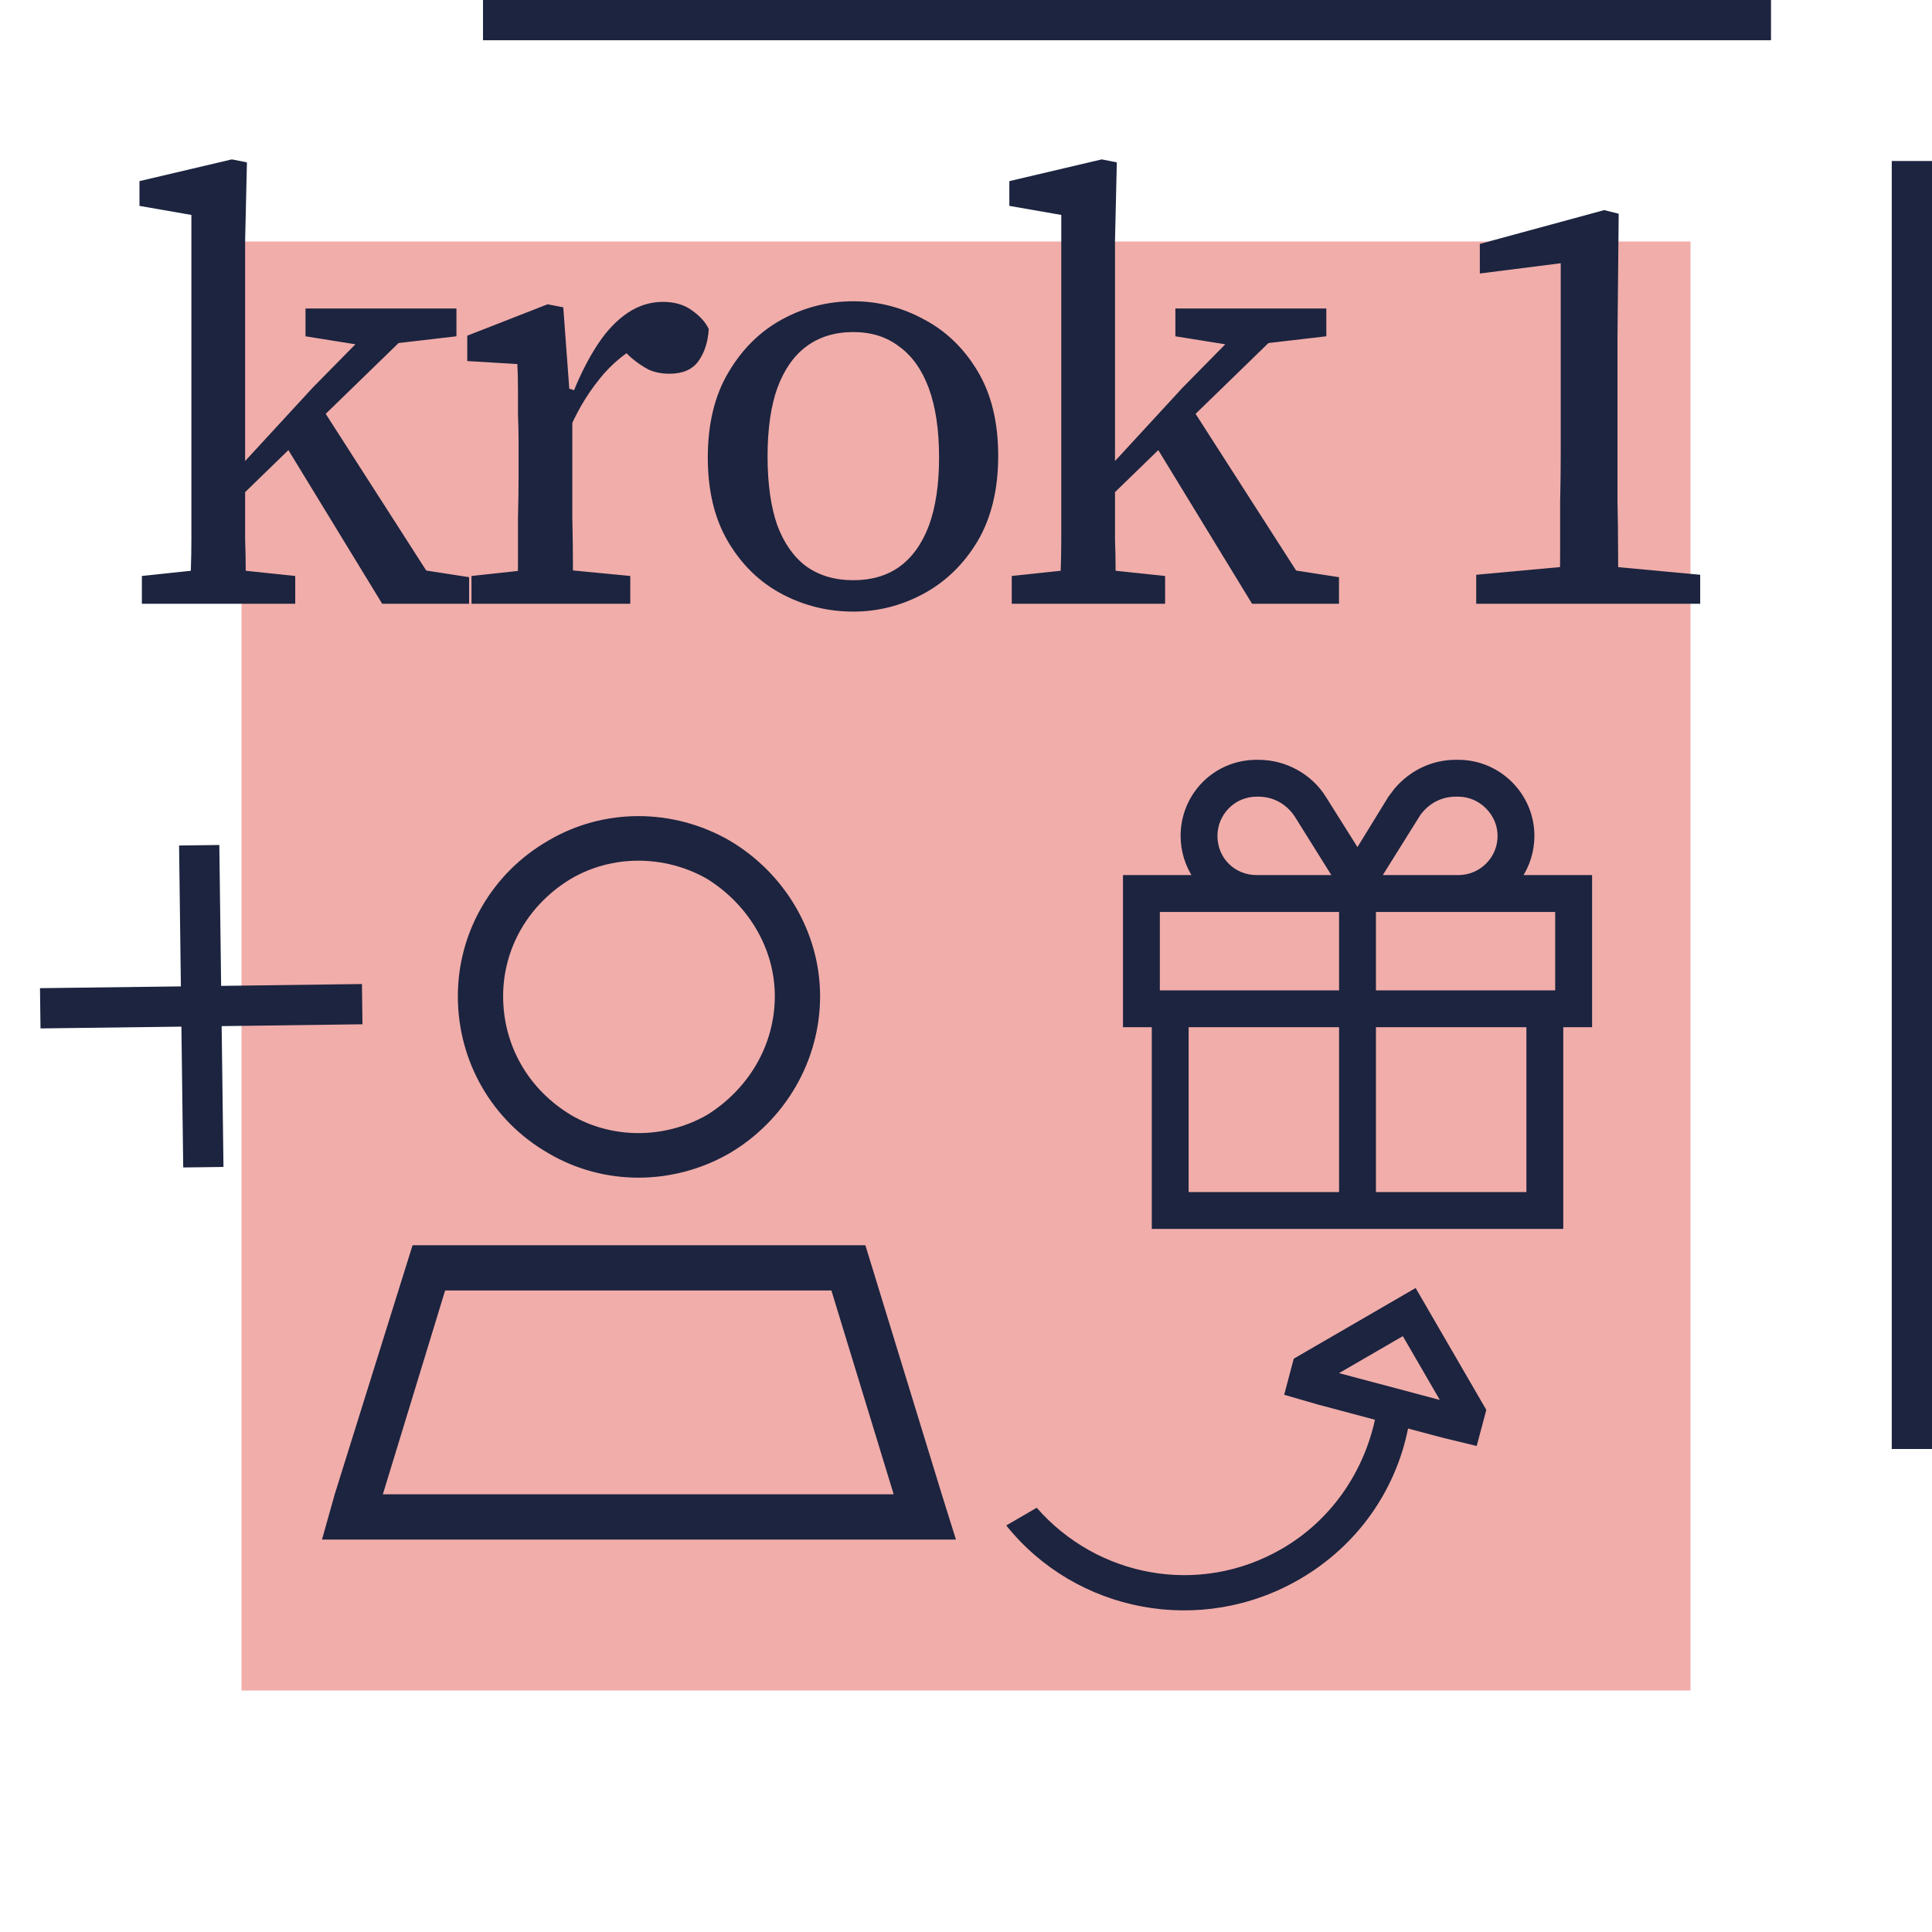 <svg width="48" height="48" viewBox="0 0 48 48" fill="none" xmlns="http://www.w3.org/2000/svg">
<rect x="6" y="6" width="36" height="36" fill="#F1ADAA"/>
<path d="M3.525 15V14.31L5.22 14.13H5.625L7.335 14.31V15H3.525ZM4.74 15C4.74 14.74 4.74 14.475 4.74 14.205C4.75 13.935 4.755 13.665 4.755 13.395C4.755 13.125 4.755 12.855 4.755 12.585C4.755 12.315 4.755 12.05 4.755 11.79V5.34L3.465 5.115V4.5L5.76 3.96L6.135 4.035L6.09 5.985V11.79C6.09 12.05 6.09 12.315 6.09 12.585C6.09 12.855 6.09 13.125 6.09 13.395C6.1 13.665 6.105 13.935 6.105 14.205C6.115 14.475 6.12 14.74 6.12 15H4.74ZM5.475 12.825V11.715H5.85L7.77 9.63L9.705 7.665H10.785L5.475 12.825ZM9.495 15L7.005 10.92L7.905 9.99L10.59 14.175L11.655 14.34V15H9.495ZM7.59 8.355V7.665H11.34V8.355L9.54 8.565L9.18 8.61L7.59 8.355ZM11.714 15V14.31L13.379 14.13H13.799L15.659 14.31V15H11.714ZM12.854 15C12.864 14.71 12.869 14.38 12.869 14.01C12.869 13.64 12.869 13.26 12.869 12.87C12.879 12.48 12.884 12.12 12.884 11.79V11.01C12.884 10.75 12.879 10.515 12.869 10.305C12.869 10.085 12.869 9.875 12.869 9.675C12.869 9.465 12.864 9.255 12.854 9.045L11.609 8.97V8.34L13.604 7.56L13.994 7.635L14.144 9.66L14.219 9.675V11.79C14.219 12.12 14.219 12.48 14.219 12.87C14.229 13.26 14.234 13.64 14.234 14.01C14.234 14.38 14.239 14.71 14.249 15H12.854ZM14.099 10.785L13.979 9.69H14.264C14.444 9.25 14.644 8.865 14.864 8.535C15.084 8.205 15.329 7.95 15.599 7.77C15.869 7.59 16.159 7.5 16.469 7.5C16.759 7.5 16.999 7.57 17.189 7.71C17.389 7.85 17.529 8.005 17.609 8.175C17.589 8.495 17.504 8.76 17.354 8.97C17.204 9.18 16.964 9.285 16.634 9.285C16.434 9.285 16.259 9.25 16.109 9.18C15.959 9.1 15.814 9 15.674 8.88L15.314 8.535L16.094 8.46C15.604 8.7 15.199 9.025 14.879 9.435C14.559 9.835 14.299 10.285 14.099 10.785ZM21.201 15.195C20.57 15.195 19.98 15.05 19.43 14.76C18.881 14.47 18.436 14.04 18.096 13.47C17.756 12.9 17.585 12.2 17.585 11.37C17.585 10.53 17.756 9.825 18.096 9.255C18.436 8.675 18.881 8.235 19.43 7.935C19.98 7.635 20.57 7.485 21.201 7.485C21.82 7.485 22.405 7.635 22.956 7.935C23.506 8.225 23.951 8.655 24.291 9.225C24.631 9.795 24.8 10.495 24.8 11.325C24.8 12.155 24.631 12.86 24.291 13.44C23.951 14.01 23.506 14.445 22.956 14.745C22.405 15.045 21.82 15.195 21.201 15.195ZM21.201 14.415C21.651 14.415 22.03 14.305 22.34 14.085C22.66 13.855 22.905 13.515 23.076 13.065C23.245 12.605 23.331 12.04 23.331 11.37C23.331 10.68 23.245 10.105 23.076 9.645C22.905 9.185 22.66 8.84 22.34 8.61C22.03 8.37 21.651 8.25 21.201 8.25C20.741 8.25 20.351 8.37 20.03 8.61C19.721 8.84 19.48 9.185 19.311 9.645C19.151 10.095 19.07 10.66 19.07 11.34C19.07 12.02 19.151 12.59 19.311 13.05C19.48 13.5 19.721 13.84 20.03 14.07C20.351 14.3 20.741 14.415 21.201 14.415ZM25.137 15V14.31L26.832 14.13H27.237L28.947 14.31V15H25.137ZM26.352 15C26.352 14.74 26.352 14.475 26.352 14.205C26.362 13.935 26.367 13.665 26.367 13.395C26.367 13.125 26.367 12.855 26.367 12.585C26.367 12.315 26.367 12.05 26.367 11.79V5.34L25.077 5.115V4.5L27.372 3.96L27.747 4.035L27.702 5.985V11.79C27.702 12.05 27.702 12.315 27.702 12.585C27.702 12.855 27.702 13.125 27.702 13.395C27.712 13.665 27.717 13.935 27.717 14.205C27.727 14.475 27.732 14.74 27.732 15H26.352ZM27.087 12.825V11.715H27.462L29.382 9.63L31.317 7.665H32.397L27.087 12.825ZM31.107 15L28.617 10.92L29.517 9.99L32.202 14.175L33.267 14.34V15H31.107ZM29.202 8.355V7.665H32.952V8.355L31.152 8.565L30.792 8.61L29.202 8.355ZM36.676 15V14.28L38.971 14.07H39.991L42.241 14.28V15H36.676ZM38.746 15C38.756 14.58 38.761 14.16 38.761 13.74C38.761 13.32 38.761 12.9 38.761 12.48C38.771 12.05 38.776 11.625 38.776 11.205V6.54L36.766 6.795V6.06L39.856 5.22L40.216 5.31L40.186 8.355V11.205C40.186 11.625 40.186 12.05 40.186 12.48C40.196 12.9 40.201 13.32 40.201 13.74C40.201 14.16 40.206 14.58 40.216 15H38.746Z" fill="#1C243F"/>
<path d="M19.25 24.75C19.25 23.555 18.582 22.465 17.562 21.832C16.508 21.234 15.207 21.234 14.188 21.832C13.133 22.465 12.5 23.555 12.5 24.75C12.5 25.98 13.133 27.07 14.188 27.703C15.207 28.301 16.508 28.301 17.562 27.703C18.582 27.07 19.25 25.98 19.25 24.75ZM11.375 24.75C11.375 23.168 12.219 21.691 13.625 20.883C14.996 20.074 16.719 20.074 18.125 20.883C19.496 21.691 20.375 23.168 20.375 24.75C20.375 26.367 19.496 27.844 18.125 28.652C16.719 29.461 14.996 29.461 13.625 28.652C12.219 27.844 11.375 26.367 11.375 24.75ZM9.512 37.125H22.203L20.656 32.062H11.059L9.512 37.125ZM10.25 30.938H21.5L23.398 37.125L23.75 38.25H22.555H9.16H8L8.316 37.125L10.25 30.938Z" fill="#1C243F"/>
<path d="M31.267 18.927C31.932 18.928 32.553 19.271 32.898 19.823L33.726 21.141L34.535 19.824L34.536 19.822L34.684 19.626C35.053 19.191 35.583 18.927 36.166 18.927H36.233C37.245 18.928 38.072 19.756 38.072 20.767C38.072 21.145 37.956 21.503 37.761 21.791H39.505V25.471H38.789V30.482H28.666V25.471H27.95V21.791H29.693C29.498 21.503 29.382 21.145 29.382 20.767C29.382 19.756 30.187 18.927 31.222 18.927H31.267ZM34.135 29.666H37.973V25.471H34.135V29.666ZM29.481 29.666H33.319V25.471H29.481V29.666ZM34.135 24.655H38.688V22.607H34.135V24.655ZM28.766 24.655H33.319V22.607H28.766V24.655ZM36.166 19.743C35.781 19.743 35.438 19.934 35.223 20.256L35.224 20.257L34.265 21.791H36.233C36.788 21.791 37.257 21.343 37.257 20.767C37.257 20.213 36.787 19.743 36.233 19.743H36.166ZM31.222 19.743C30.646 19.743 30.197 20.213 30.197 20.767C30.197 21.344 30.645 21.791 31.222 21.791H33.167L32.208 20.257V20.256C31.993 19.934 31.651 19.743 31.267 19.743H31.222Z" fill="#1C243F" stroke="#1C243F" stroke-width="0.1"/>
<rect x="12" width="32" height="1" fill="#1C243F"/>
<rect x="48" y="4" width="32" height="1" transform="rotate(90 48 4)" fill="#1C243F"/>
<path d="M25.757 37.46C27.26 39.18 29.79 39.672 31.848 38.479C33.078 37.766 33.874 36.577 34.161 35.273L32.741 34.895L31.905 34.653L32.143 33.756L35.171 32L36.927 35.028L36.688 35.925L35.843 35.72L34.983 35.491C34.674 37.03 33.73 38.399 32.287 39.236C29.827 40.663 26.727 40.058 25 37.899L25.757 37.46ZM33.268 34.115L35.772 34.781L34.853 33.196L33.268 34.115Z" fill="#1C243F"/>
<path d="M8.999 24.948L1 25.051" stroke="#1C243F"/>
<path d="M5.052 28.999L4.949 21" stroke="#1C243F"/>
</svg>
